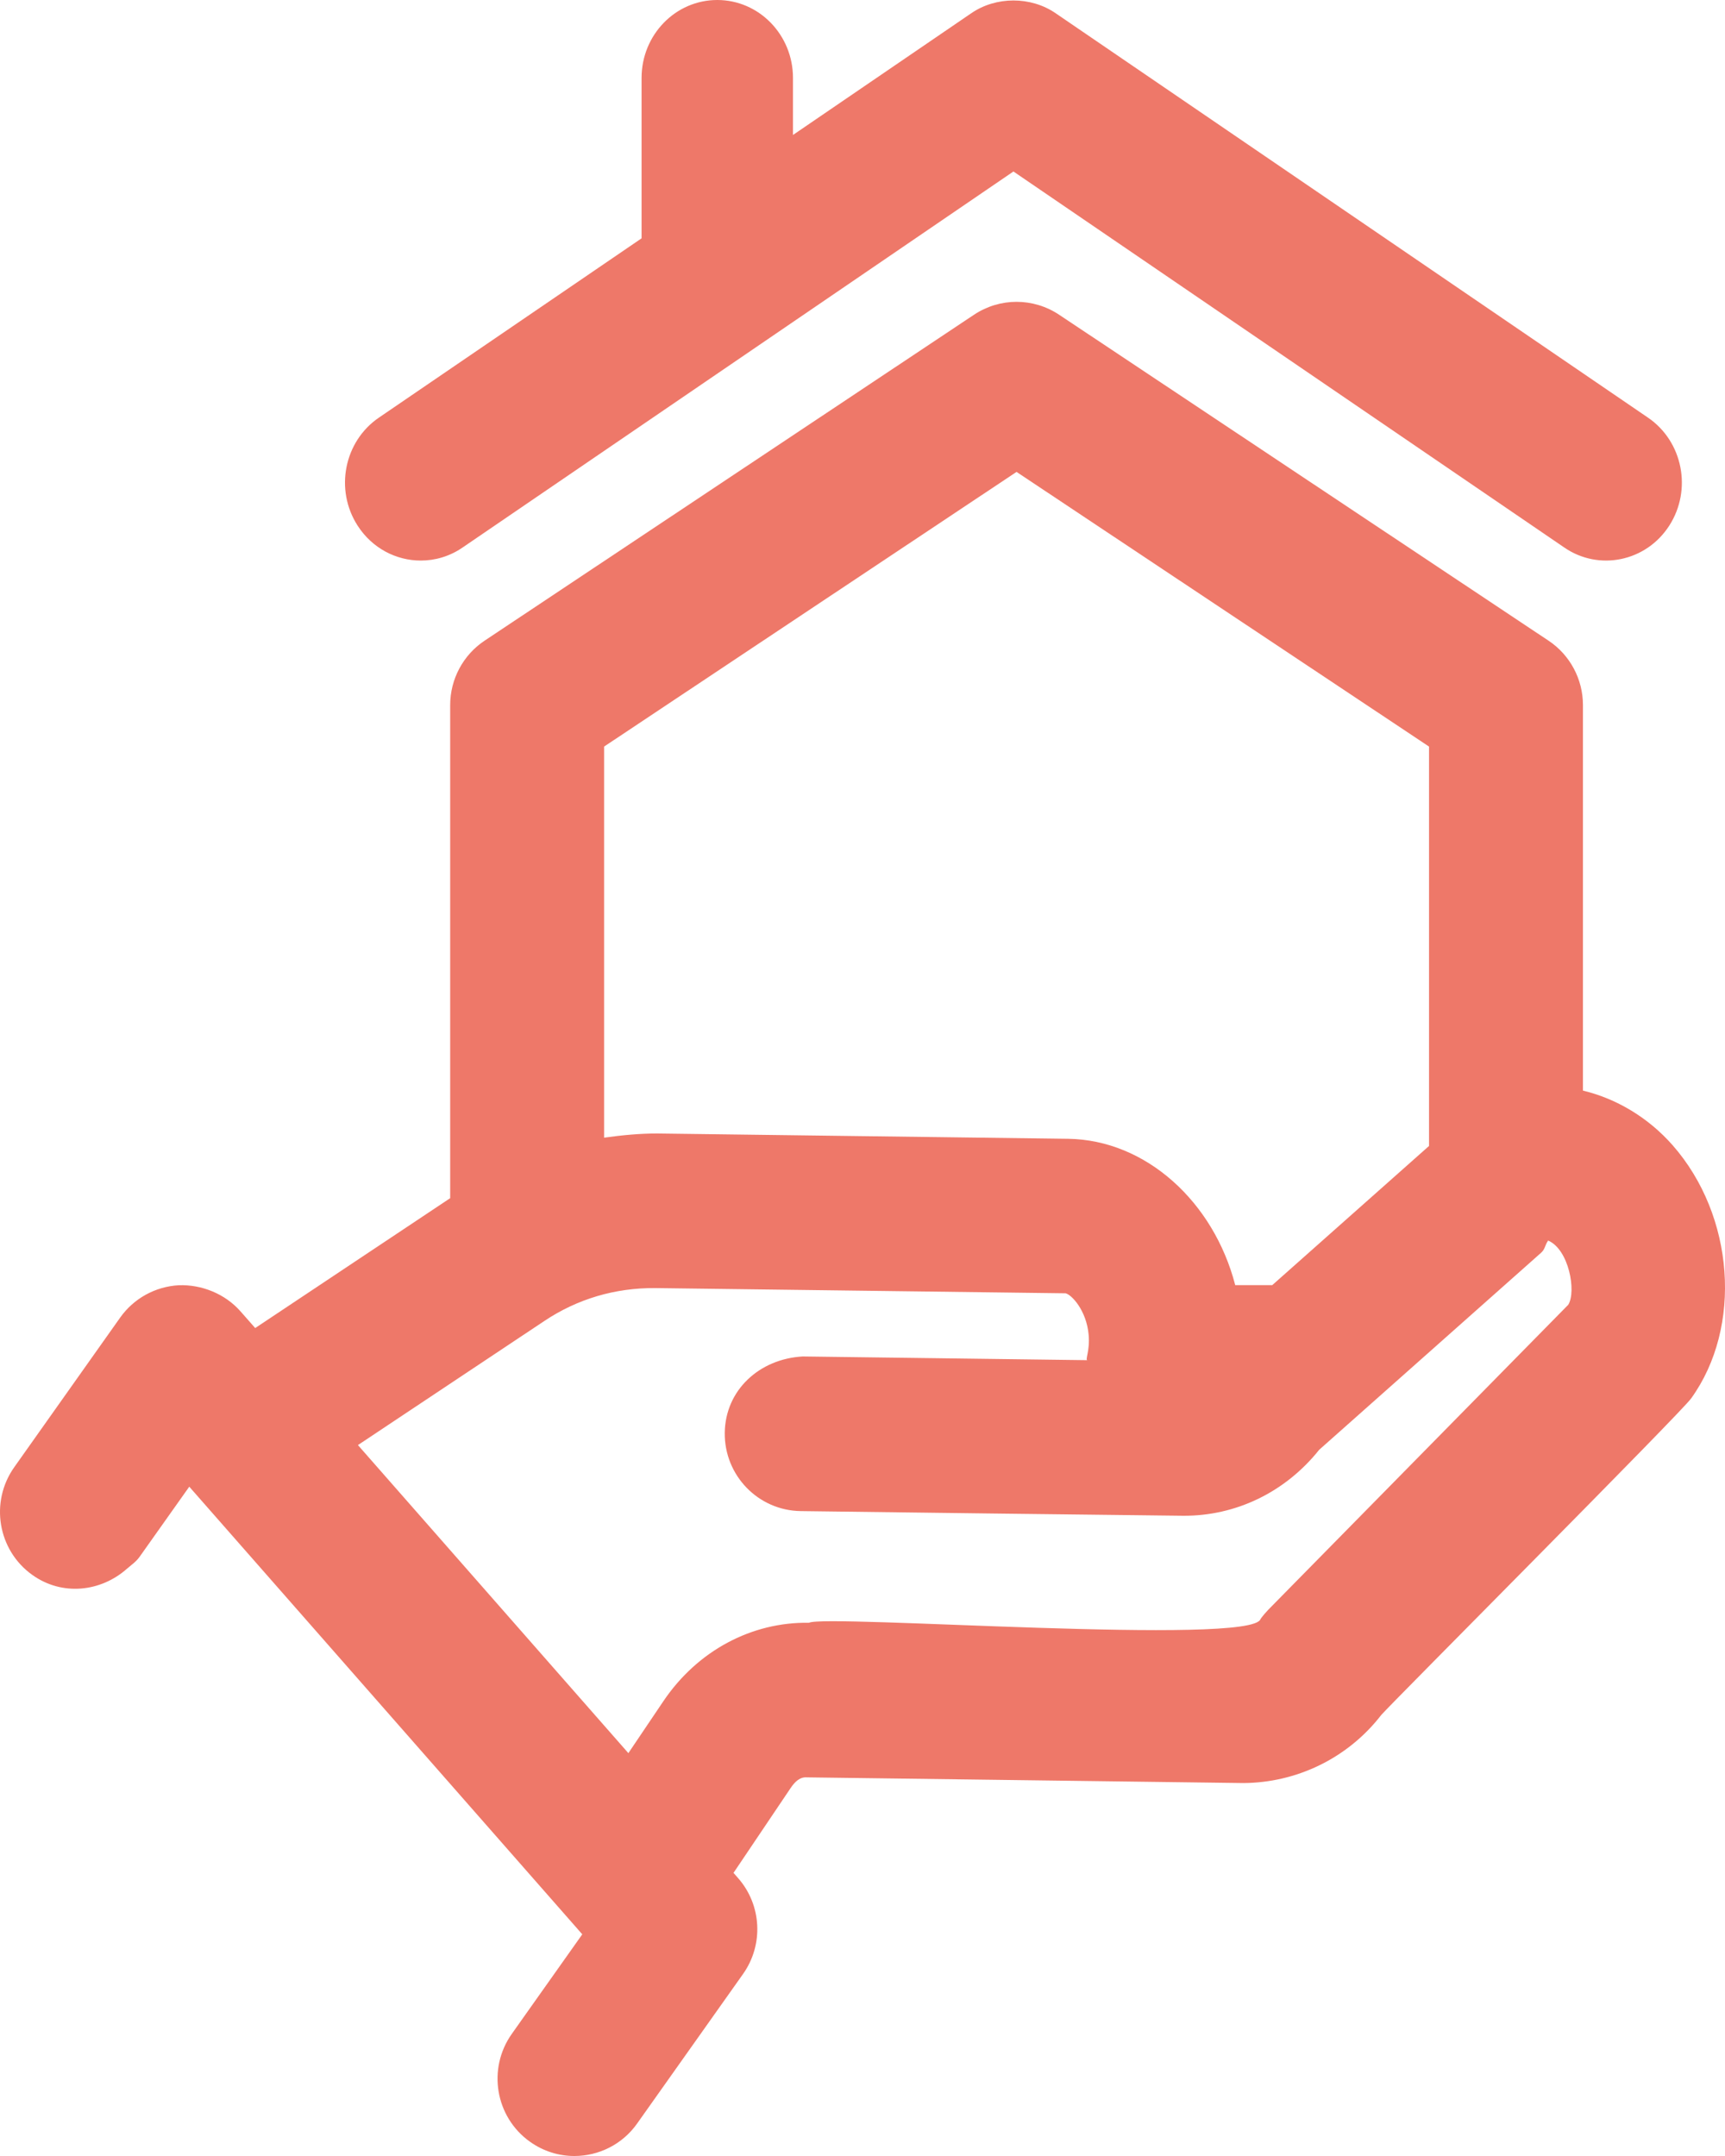 <svg xmlns="http://www.w3.org/2000/svg" width="40" height="50" viewBox="0 0 40 50" fill="none"><path d="M9.757 13C10.09 13 10.428 12.903 10.726 12.698L23.5 3.977L36.274 12.698C37.071 13.247 38.168 13.029 38.707 12.191C39.243 11.358 39.022 10.237 38.215 9.686L24.474 0.304C23.902 -0.087 23.097 -0.087 22.525 0.305L18.388 3.13V1.808C18.388 0.809 17.602 0 16.632 0C15.662 0 14.877 0.809 14.877 1.808V5.527L8.785 9.686C7.978 10.237 7.756 11.358 8.293 12.191C8.631 12.716 9.188 13 9.757 13Z" fill="#EE7869"></path><path d="M38.788 26.562C38.214 25.908 37.469 25.475 36.706 25.292V16.351C36.706 15.751 36.406 15.189 35.908 14.858L24.559 7.299C23.959 6.9 23.186 6.9 22.586 7.299L11.237 14.858C10.739 15.189 10.439 15.751 10.439 16.351V27.787L5.918 30.799L5.577 30.412C5.217 30.002 4.671 29.787 4.147 29.806C3.601 29.836 3.101 30.112 2.786 30.557L0.331 34.025C-0.241 34.832 -0.053 35.952 0.749 36.524C1.44 37.019 2.335 36.919 2.941 36.383C3.043 36.294 3.155 36.22 3.237 36.104L4.389 34.478L13.502 44.859L12.109 46.827L11.868 47.168C11.296 47.975 11.485 49.095 12.286 49.667C12.601 49.893 12.962 50 13.319 50C13.877 50 14.428 49.737 14.774 49.247L17.23 45.779C17.711 45.1 17.663 44.178 17.115 43.555L17.009 43.434L18.336 41.463C18.502 41.218 18.634 41.214 18.712 41.219L28.837 41.351C30.051 41.342 31.241 40.791 32.031 39.77C32.248 39.517 39.033 32.709 39.217 32.428C40.409 30.77 40.22 28.195 38.788 26.562ZM29.23 37.545C29.065 38.176 19.118 37.431 18.76 37.634C17.435 37.611 16.172 38.279 15.381 39.455L14.571 40.657L8.3 33.513L12.621 30.636C13.385 30.125 14.259 29.865 15.194 29.872L24.709 29.993C24.846 30.023 25.193 30.385 25.244 30.956C25.277 31.336 25.155 31.539 25.216 31.544L18.613 31.458C17.608 31.514 16.818 32.239 16.806 33.228C16.794 34.217 17.582 35.031 18.568 35.044C20.229 35.068 25.884 35.134 27.437 35.152C28.652 35.159 29.8 34.611 30.59 33.622L35.733 29.055C35.833 28.967 35.821 28.878 35.899 28.77C36.382 28.976 36.555 29.952 36.366 30.258L29.406 37.335C29.344 37.401 29.284 37.471 29.23 37.545ZM23.572 10.944L33.137 17.314V26.576L29.501 29.804H28.643C28.143 27.872 26.572 26.435 24.768 26.41L15.241 26.287C14.835 26.286 14.421 26.326 14.008 26.384V17.314L23.572 10.944Z" fill="#EE7869"></path></svg>